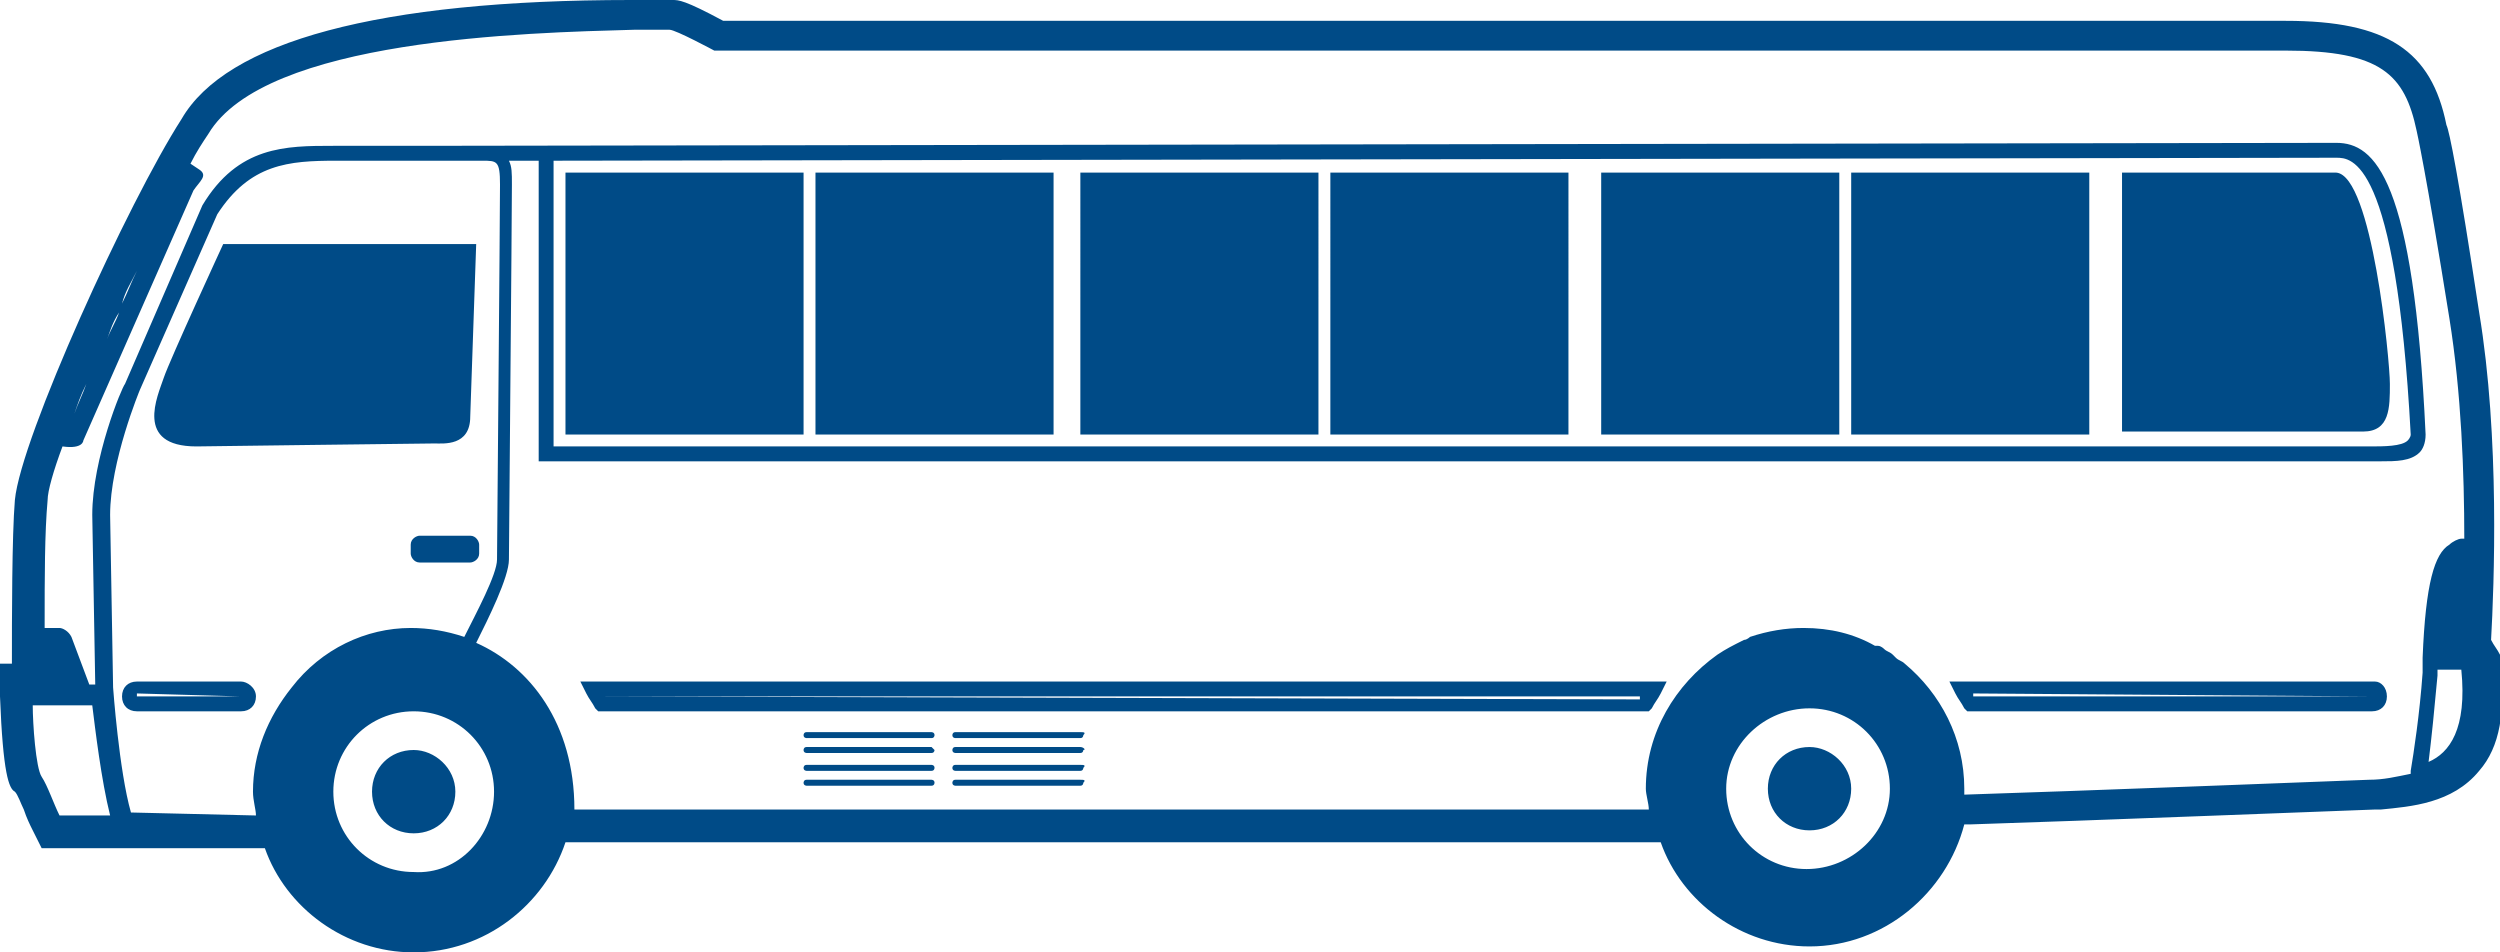 <?xml version="1.0" encoding="utf-8"?>
<!-- Generator: Adobe Illustrator 21.1.0, SVG Export Plug-In . SVG Version: 6.00 Build 0)  -->
<svg version="1.1" id="Laag_1" xmlns="http://www.w3.org/2000/svg" xmlns:xlink="http://www.w3.org/1999/xlink" x="0px" y="0px"
	 viewBox="0 0 84 32" style="enable-background:new 0 0 84 32;" xml:space="preserve">
<style type="text/css">
	.st0{fill:#004B87;}
</style>
<title>icon-bus2</title>
<path class="st0" d="M5.5,12.7c0.2-0.6,2-4.5,2-4.5H16L15.8,14c0,1-0.9,0.9-1.2,0.9S6.6,15,6.6,15C4.5,15,5.3,13.3,5.5,12.7z
	 M19,14.6h8V5.8h-8V14.6z M27.4,14.6h8V5.8h-8V14.6z M36.3,14.6h8V5.8h-8V14.6z M44.7,14.6h8V5.8h-8V14.6z M53.8,14.6h8V5.8h-8V14.6
	z M62.2,14.6h8V5.8h-8V14.6z M80.3,12.9c0-0.8-0.6-7-1.8-7.1c-1.2,0-7.2,0-7.2,0l0,8.7l8.1,0C80.3,14.5,80.3,13.7,80.3,12.9
	L80.3,12.9z M14.1,18c-0.1,0-0.3,0.1-0.3,0.3v0.3c0,0.1,0.1,0.3,0.3,0.3h1.7c0.1,0,0.3-0.1,0.3-0.3v-0.3c0-0.1-0.1-0.3-0.3-0.3H14.1
	z M8.6,23.4c0,0.3-0.2,0.5-0.5,0.5H4.6c-0.3,0-0.5-0.2-0.5-0.5c0-0.3,0.2-0.5,0.5-0.5h3.5C8.3,22.9,8.6,23.1,8.6,23.4z M8.1,23.4
	L8.1,23.4l-3.5-0.1l0,0.1H8.1C8.1,23.4,8.1,23.4,8.1,23.4L8.1,23.4z M31.3,24.6h-4.2c-0.1,0-0.1,0.1-0.1,0.1v0
	c0,0.1,0.1,0.1,0.1,0.1h4.2c0.1,0,0.1-0.1,0.1-0.1v0C31.4,24.6,31.3,24.6,31.3,24.6z M31.3,25.1h-4.2c-0.1,0-0.1,0.1-0.1,0.1v0
	c0,0.1,0.1,0.1,0.1,0.1h4.2c0.1,0,0.1-0.1,0.1-0.1v0C31.4,25.2,31.3,25.1,31.3,25.1z M31.3,25.7h-4.2c-0.1,0-0.1,0.1-0.1,0.1v0
	c0,0.1,0.1,0.1,0.1,0.1h4.2c0.1,0,0.1-0.1,0.1-0.1v0C31.4,25.7,31.3,25.7,31.3,25.7z M31.3,26.2h-4.2c-0.1,0-0.1,0.1-0.1,0.1v0
	c0,0.1,0.1,0.1,0.1,0.1h4.2c0.1,0,0.1-0.1,0.1-0.1v0C31.4,26.2,31.3,26.2,31.3,26.2z M36.3,24.6h-4.2c-0.1,0-0.1,0.1-0.1,0.1v0
	c0,0.1,0.1,0.1,0.1,0.1h4.2c0.1,0,0.1-0.1,0.1-0.1v0C36.5,24.6,36.4,24.6,36.3,24.6z M36.3,25.1h-4.2c-0.1,0-0.1,0.1-0.1,0.1v0
	c0,0.1,0.1,0.1,0.1,0.1h4.2c0.1,0,0.1-0.1,0.1-0.1v0C36.5,25.2,36.4,25.1,36.3,25.1z M36.3,25.7h-4.2c-0.1,0-0.1,0.1-0.1,0.1v0
	c0,0.1,0.1,0.1,0.1,0.1h4.2c0.1,0,0.1-0.1,0.1-0.1v0C36.5,25.7,36.4,25.7,36.3,25.7z M36.3,26.2h-4.2c-0.1,0-0.1,0.1-0.1,0.1v0
	c0,0.1,0.1,0.1,0.1,0.1h4.2c0.1,0,0.1-0.1,0.1-0.1v0C36.5,26.2,36.4,26.2,36.3,26.2z M80.2,23.4c0,0.3-0.2,0.5-0.5,0.5H66.1L66,23.8
	c-0.1-0.2-0.2-0.3-0.3-0.5l-0.2-0.4h14.3C80,22.9,80.2,23.1,80.2,23.4L80.2,23.4z M79.8,23.4L79.8,23.4l-13.5-0.1c0,0,0,0.1,0,0.1
	L79.8,23.4C79.8,23.4,79.8,23.4,79.8,23.4z M19.5,22.9H56l-0.2,0.4c-0.1,0.2-0.2,0.3-0.3,0.5l-0.1,0.1H20.1L20,23.8
	c-0.1-0.2-0.2-0.3-0.3-0.5L19.5,22.9L19.5,22.9z M20.3,23.4C20.3,23.4,20.3,23.4,20.3,23.4l34.8,0.1c0,0,0-0.1,0-0.1H20.3L20.3,23.4
	z M83.3,25.9c-0.9,1.1-2.3,1.2-3.3,1.3l-0.2,0l0,0c-0.1,0-10.3,0.4-13.6,0.5l-0.2,0c-0.6,2.3-2.7,4.1-5.2,4.1c-2.3,0-4.3-1.5-5-3.5
	H19c-0.7,2.1-2.7,3.7-5.1,3.7c-2.3,0-4.3-1.5-5-3.5H1.4l-0.3-0.6c-0.1-0.2-0.2-0.4-0.3-0.7c-0.1-0.2-0.2-0.5-0.3-0.6
	C0.3,26.5,0.1,26,0,23.4l0-1.1h0.4c0-1.5,0-4.3,0.1-5.5C0.7,14.7,4.3,6.8,6.1,4c1.5-2.6,6.6-4,15.1-4c0.3,0,0.6,0,0.9,0l0.4,0l0.1,0
	c0.2,0,0.4,0,1.7,0.7h52.5c3.4,0,4.9,1,5.4,3.5c0.1,0.2,0.4,1.7,1.1,6.3c0.7,4.2,0.5,9.2,0.4,11c0.1,0.2,0.2,0.3,0.3,0.5l0,0.1
	l0,0.1C84.2,23.9,84,25.1,83.3,25.9L83.3,25.9z M81.6,25.6c0.7-0.3,1.3-1.1,1.1-3.1c0,0-0.1,0-0.1,0l-0.1,0h-0.6c0,0.1,0,0.2,0,0.2
	C81.8,23.8,81.7,24.8,81.6,25.6L81.6,25.6z M5.9,6.6C6,6.2,6.2,5.9,6.4,5.6C6.2,5.9,6,6.2,5.9,6.6z M5.3,7.6c0.2-0.3,0.3-0.7,0.5-1
	C5.7,6.9,5.5,7.3,5.3,7.6z M4.8,8.7C4.9,8.5,5,8.2,5.2,8C5,8.2,4.9,8.5,4.8,8.7z M4.1,10.2c0.2-0.4,0.3-0.7,0.5-1.1
	C4.4,9.5,4.2,9.8,4.1,10.2z M3.6,11.4c0.1-0.3,0.3-0.6,0.4-0.9C3.8,10.8,3.7,11.1,3.6,11.4z M3,12.6c0.1-0.3,0.2-0.5,0.4-0.8
	C3.3,12.1,3.1,12.3,3,12.6z M2.5,13.9c0.1-0.3,0.3-0.7,0.4-1C2.7,13.3,2.6,13.6,2.5,13.9z M2.1,14.9c0.1-0.2,0.2-0.5,0.3-0.7
	C2.3,14.4,2.2,14.7,2.1,14.9z M2,27.4h1.7c-0.3-1.2-0.5-2.9-0.6-3.7H1.1c0,0.6,0.1,2.1,0.3,2.4C1.6,26.4,1.8,27,2,27.4z M8.6,27.4
	c0-0.2-0.1-0.5-0.1-0.8c0-1.3,0.5-2.5,1.3-3.5c1-1.3,2.5-2,4-2c0.6,0,1.2,0.1,1.8,0.3c0.4-0.8,1.1-2.1,1.1-2.6
	c0-0.1,0.1-11.6,0.1-12.6c0-0.8-0.1-0.8-0.6-0.8c0,0-3.2,0-4.8,0l-0.1,0c-1.6,0-2.9,0.1-4,1.8l-2.6,5.9c0,0-1,2.4-1,4.2l0.1,5.8
	c0,0,0.2,2.8,0.6,4.2L8.6,27.4L8.6,27.4z M16.6,26.6c0-1.5-1.2-2.7-2.7-2.7s-2.7,1.2-2.7,2.7s1.2,2.7,2.7,2.7
	C15.4,29.4,16.6,28.1,16.6,26.6z M63.5,26.5c0-1.5-1.2-2.7-2.7-2.7S58,25,58,26.5s1.2,2.7,2.7,2.7S63.5,28,63.5,26.5z M81,26l0-0.1
	c0.1-0.6,0.3-1.9,0.4-3.3c0-0.1,0-0.1,0-0.2h0l0-0.3c0.1-2.5,0.4-3.5,0.9-3.8c0.1-0.1,0.3-0.2,0.4-0.2l0.1,0c0-2.2-0.1-4.9-0.5-7.4
	c-0.8-5-1.1-6.3-1.1-6.3c-0.4-1.9-1.2-2.7-4.4-2.7c-3.2,0-52.8,0-52.8,0s-1.3-0.7-1.5-0.7c-0.2,0-0.7,0-1.2,0
	C17.7,1.1,8.9,1.3,7,4.5c-0.2,0.3-0.4,0.6-0.6,1l0.3,0.2c0.3,0.2,0,0.4-0.2,0.7l-3.7,8.4c0,0,0,0.3-0.7,0.2
	c-0.3,0.8-0.5,1.5-0.5,1.8c-0.1,1.1-0.1,2.6-0.1,4.2c0-0.2,0,0.4,0,0.1l0.5,0c0.1,0,0.3,0.1,0.4,0.3l0.6,1.6h0.2l-0.1-5.7
	c0-1.9,1-4.3,1.1-4.4l2.6-6c1.2-2,2.8-2,4.4-2l0.1,0c0.7,0,1.8,0,2.8,0v0l64.4-0.1c1.3,0,2.6,1.2,3,9.8c0,0.3-0.1,0.5-0.2,0.6
	c-0.3,0.3-0.8,0.3-1.3,0.3c-0.1,0-0.2,0-0.3,0l-0.3,0H18.1V5.4l-1,0c0.1,0.2,0.1,0.4,0.1,0.8c0,1.1-0.1,12.2-0.1,12.6
	c0,0.6-0.7,2-1.1,2.8c1.8,0.8,3.3,2.7,3.3,5.6h36.1c0,0,0,0,0,0c0-0.2-0.1-0.5-0.1-0.7c0-1.9,1-3.5,2.4-4.5c0.3-0.2,0.5-0.3,0.9-0.5
	c0,0,0,0,0,0c0.1,0,0.2-0.1,0.2-0.1c0.6-0.2,1.2-0.3,1.8-0.3c0.9,0,1.7,0.2,2.4,0.6c0,0,0.1,0,0.1,0c0.1,0,0.2,0.1,0.2,0.1
	c0.1,0.1,0.2,0.1,0.3,0.2c0,0,0,0,0.1,0.1c0.1,0.1,0.2,0.1,0.3,0.2c1.2,1,2,2.5,2,4.2c0,0,0,0.1,0,0.1c0,0,0,0.1,0,0.1
	c3.3-0.1,13.6-0.5,13.6-0.5C80.1,26.2,80.5,26.1,81,26L81,26z M79.6,15c0.5,0,1.1,0,1.3-0.2c0,0,0.1-0.1,0.1-0.2
	c-0.5-9.3-2-9.3-2.5-9.3L18.6,5.4V15L79.6,15L79.6,15z M60.8,25.1c-0.8,0-1.4,0.6-1.4,1.4s0.6,1.4,1.4,1.4s1.4-0.6,1.4-1.4
	S61.5,25.1,60.8,25.1z M13.9,25.2c-0.8,0-1.4,0.6-1.4,1.4s0.6,1.4,1.4,1.4s1.4-0.6,1.4-1.4S14.6,25.2,13.9,25.2z"/>
</svg>
